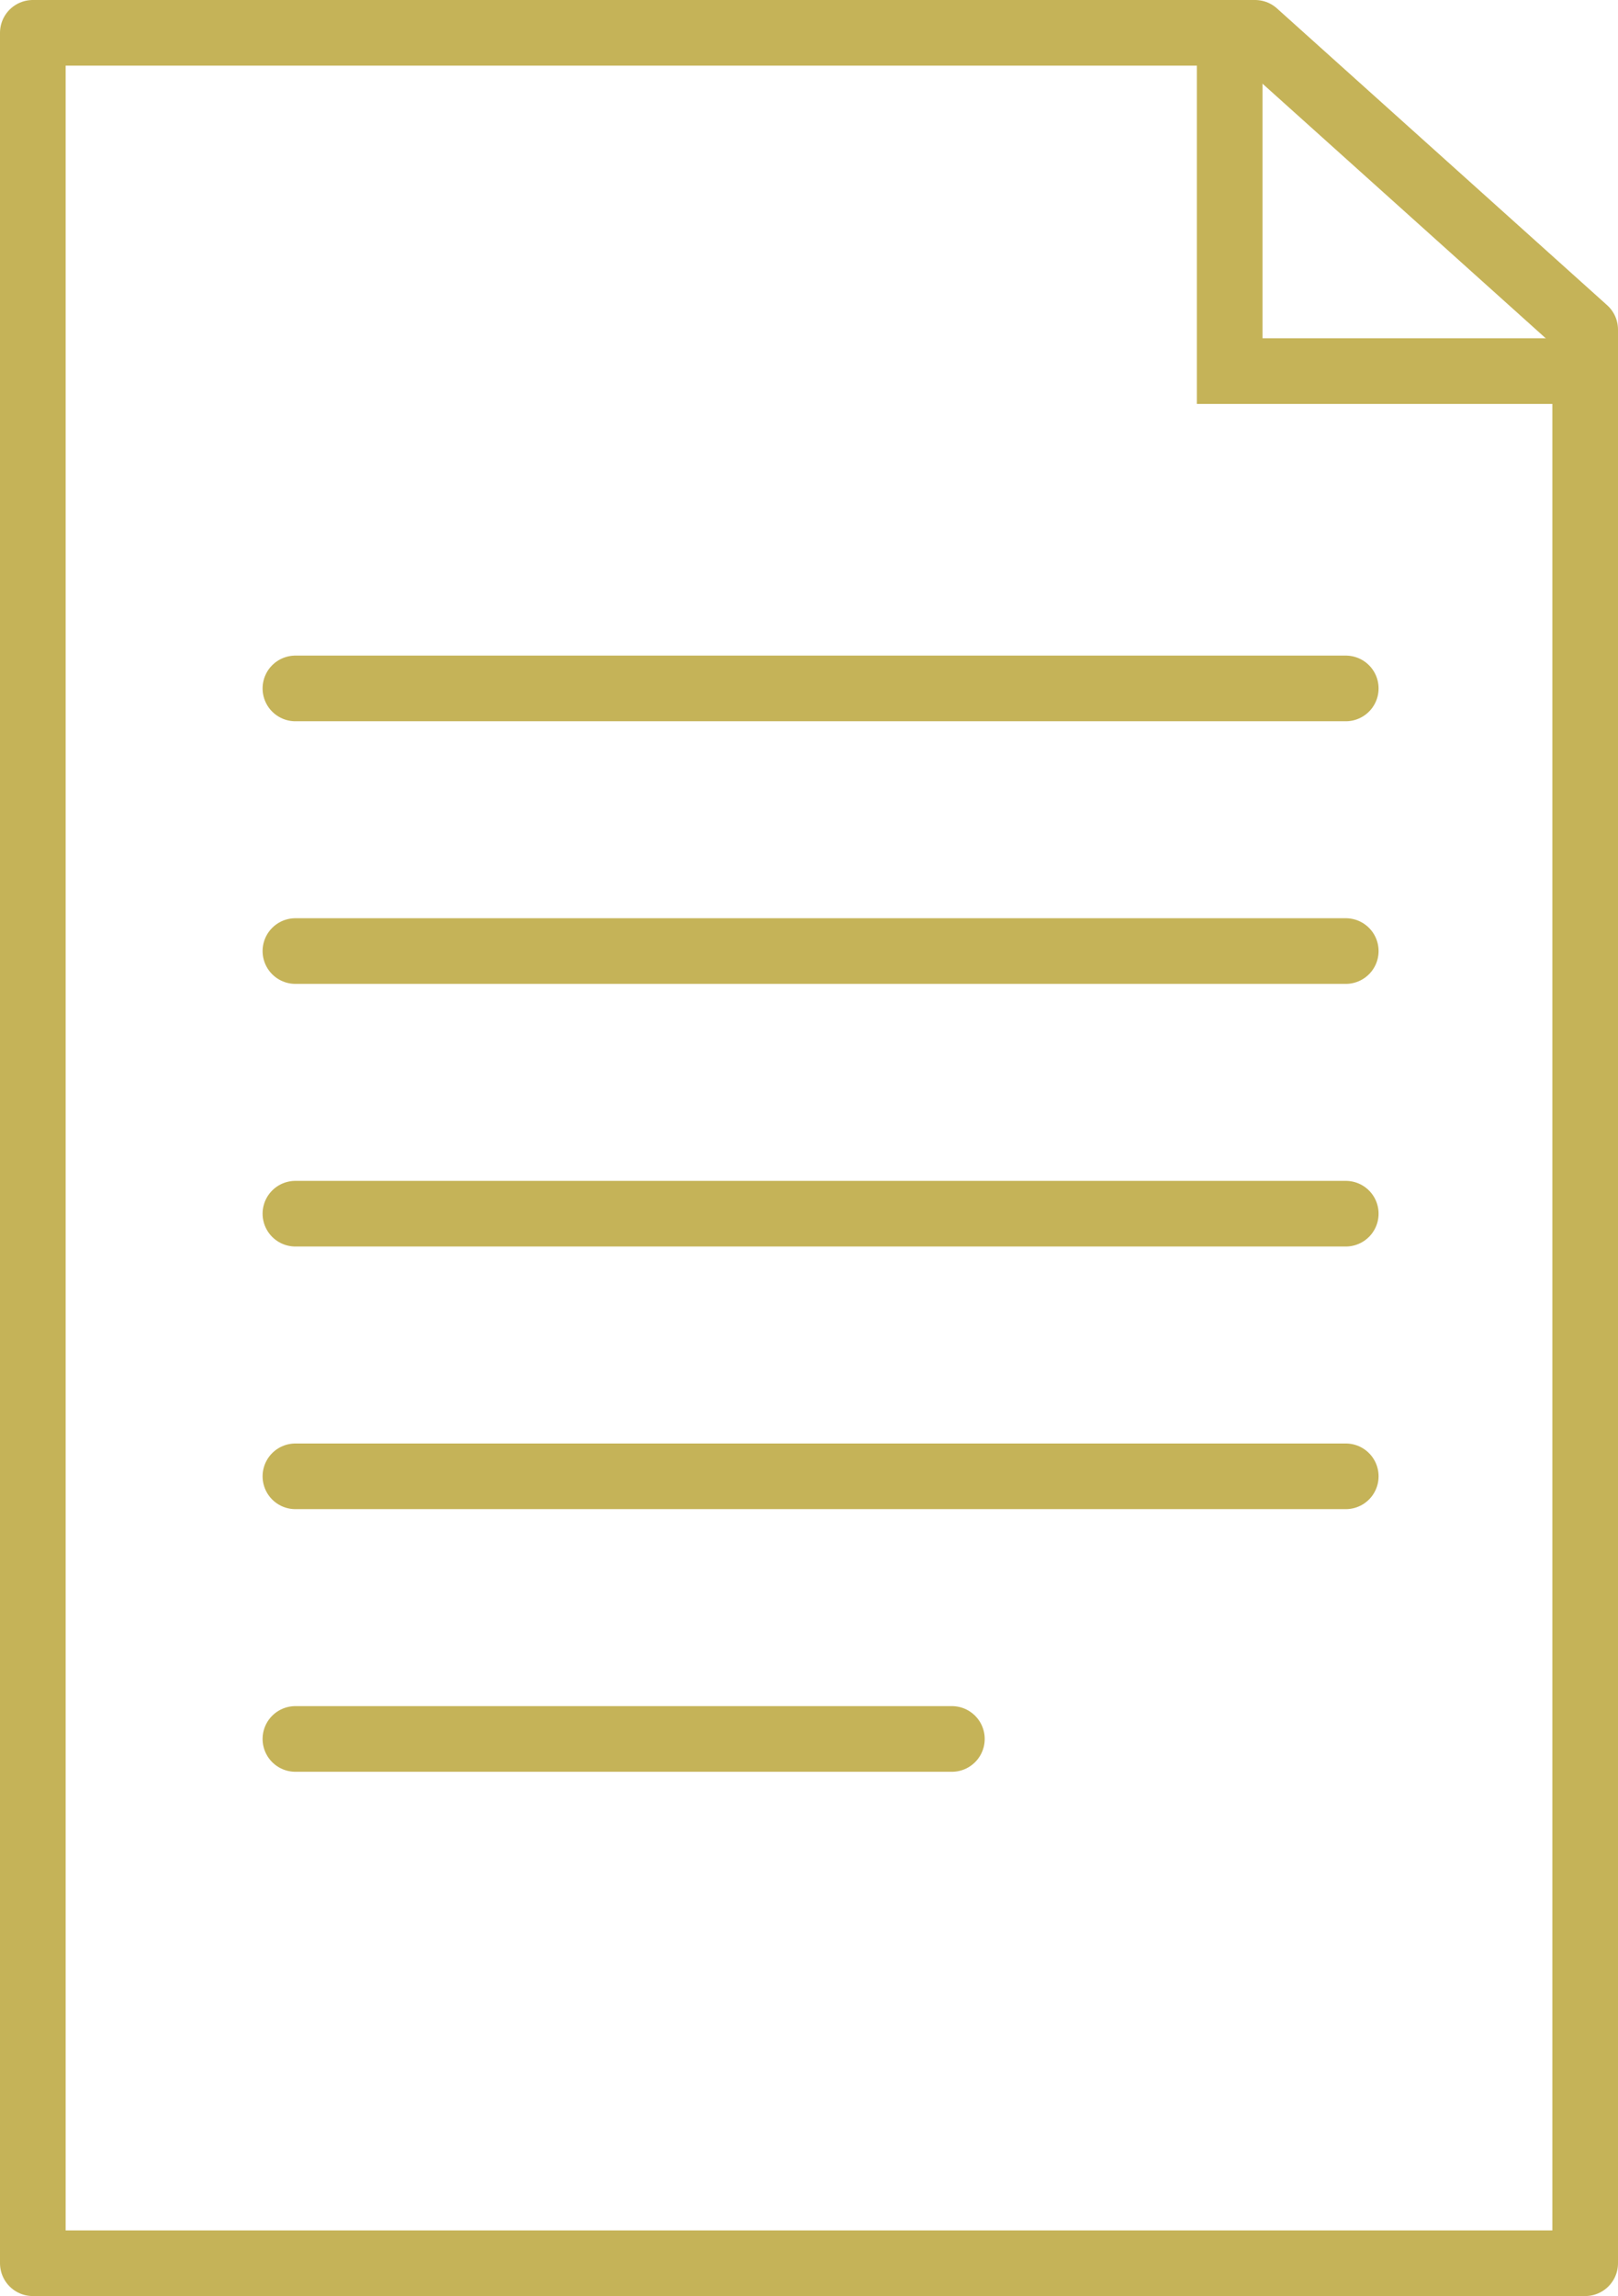 <svg xmlns="http://www.w3.org/2000/svg" width="24.647" height="34.97" viewBox="0 0 24.647 34.97">
  <g id="Group_851" data-name="Group 851" transform="translate(-3594 -361)">
    <line id="Line_521" data-name="Line 521" x2="16" transform="translate(3598.5 371.485)" fill="none" stroke="#c5b358" stroke-linecap="round" stroke-width="1"/>
    <line id="Line_522" data-name="Line 522" x2="16" transform="translate(3598.5 375.485)" fill="none" stroke="#c5b358" stroke-linecap="round" stroke-width="1"/>
    <line id="Line_523" data-name="Line 523" x2="16" transform="translate(3598.5 379.485)" fill="none" stroke="#c5b358" stroke-linecap="round" stroke-width="1"/>
    <line id="Line_524" data-name="Line 524" x2="16" transform="translate(3598.5 383.485)" fill="none" stroke="#c5b358" stroke-linecap="round" stroke-width="1"/>
    <line id="Line_525" data-name="Line 525" x2="10" transform="translate(3598.5 387.485)" fill="none" stroke="#c5b358" stroke-linecap="round" stroke-width="1"/>
    <path id="Path_382" data-name="Path 382" d="M3549.758,372v33.97h23.647v-29.45L3568.376,372Z" transform="translate(44.742 -10.5)" fill="none" stroke="#c5b358" stroke-linejoin="round" stroke-width="1"/>
    <path id="Path_383" data-name="Path 383" d="M3612.732,361.5v5.152h5.432" fill="none" stroke="#c5b358" stroke-width="1"/>
  </g>
</svg>
